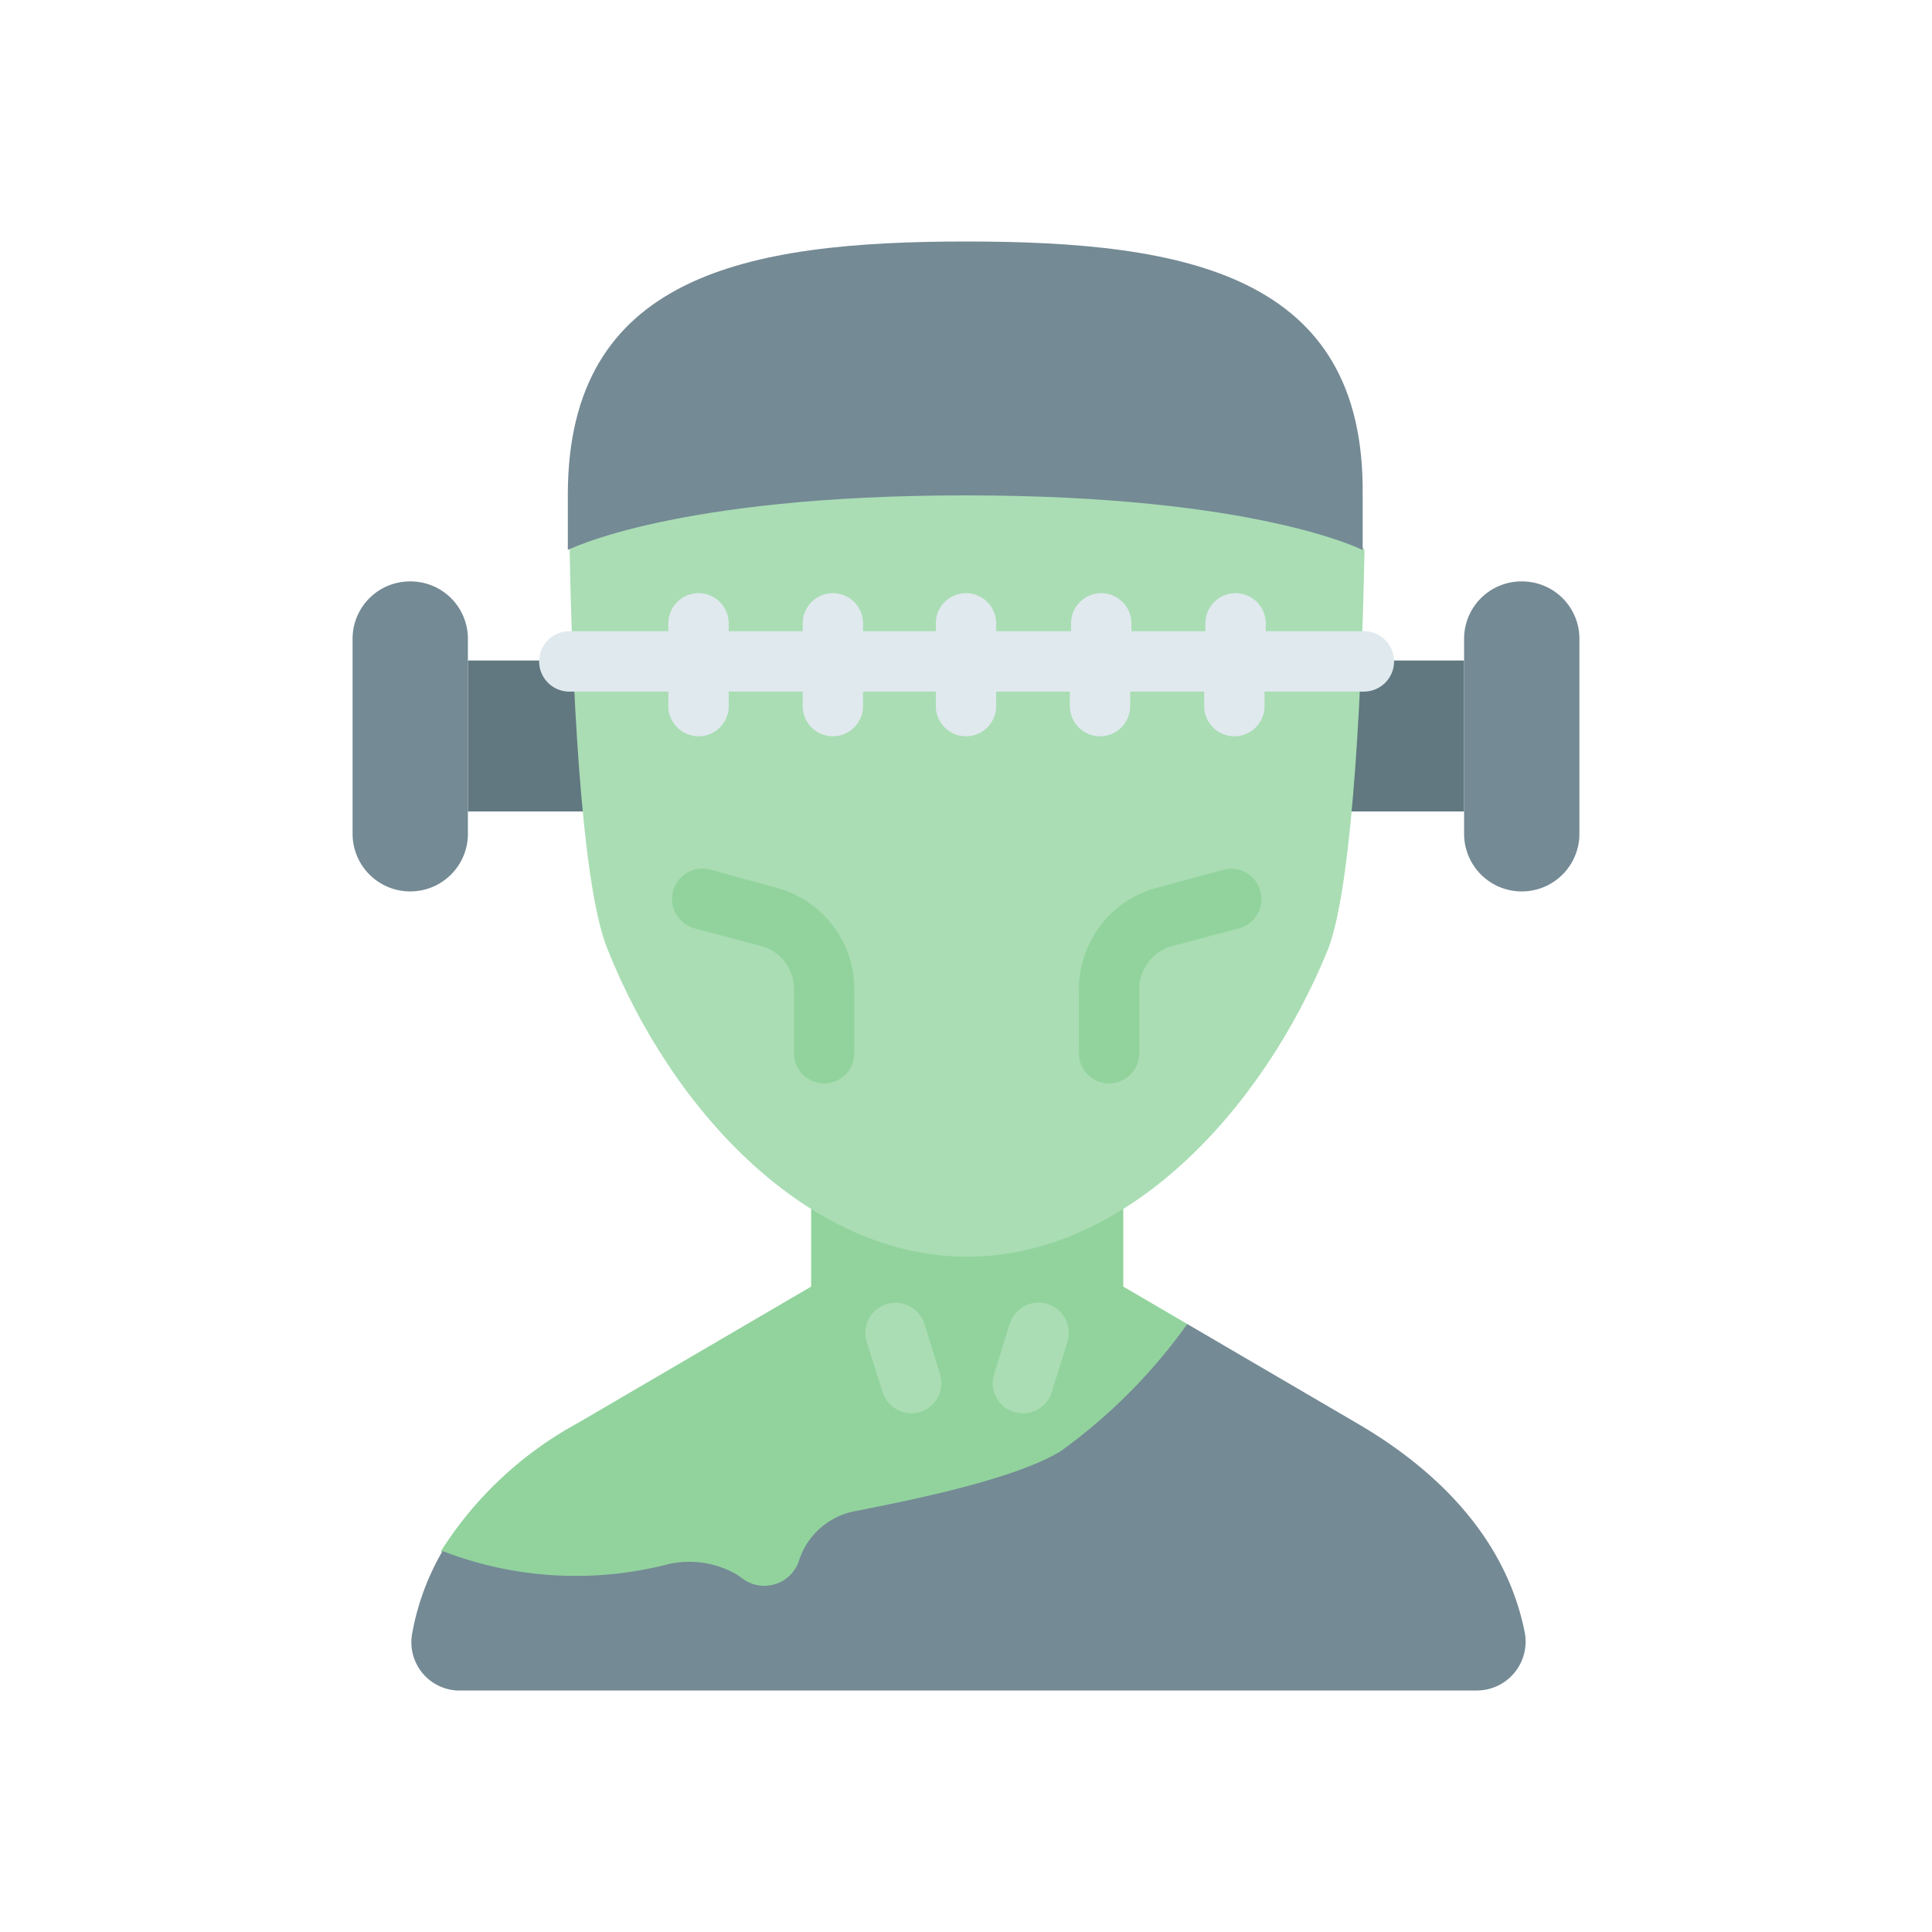 <?xml version="1.0" ?>
<!-- Скачано с сайта svg4.ru / Downloaded from svg4.ru -->
<svg width="800px" height="800px" viewBox="0 0 64 64" xmlns="http://www.w3.org/2000/svg">
<defs>
<style>.cls-1{fill:#617880;}.cls-2{fill:#92d39d;}.cls-3{fill:#748a95;}.cls-4{fill:#aaddb4;}.cls-5{fill:#e0e9ee;}</style>
</defs>
<g id="Frankenstein">
<path class="cls-1" d="M48.5,26.88v-5h-33v5Z" id="path121899-9"/>
<path class="cls-2" d="M39.33,43.86l-2.12-1.24V40.05H26.87v2.57l-7.73,4.52a12.34,12.34,0,0,0-4.53,4.24l2.14,2.74,24.19,0Z" id="path123162-20-2"/>
<path class="cls-3" d="M39.33,43.86a18.28,18.28,0,0,1-4.19,4.21c-1.51.93-4.93,1.62-6.87,2a2.42,2.42,0,0,0-1.79,1.59,1.21,1.21,0,0,1-1.86.65l-.21-.15A3.14,3.14,0,0,0,22,51.85a12.25,12.25,0,0,1-7.34-.47,8.33,8.33,0,0,0-1,2.7A1.6,1.6,0,0,0,15.14,56H48.93a1.62,1.62,0,0,0,1.58-1.92c-.61-3.08-2.85-5.36-5.57-6.94Z" id="path271187"/>
<path class="cls-4" d="M45.2,18.22s-3.51-5.5-13.16-5.5-13.17,5.5-13.17,5.5c.07,3.91.35,11,1.25,13.21,2.15,5.41,6.68,10.2,11.92,10.2S41.8,36.84,44,31.43C44.85,29.19,45.13,22.13,45.2,18.22Z" id="path266115"/>
<path class="cls-3" d="M13.59,19.26a1.9,1.9,0,0,1,1.91,1.91v6.45a1.91,1.91,0,0,1-3.82,0V21.17A1.9,1.9,0,0,1,13.59,19.26Z" id="rect121016-3"/>
<path class="cls-3" d="M50.41,19.26a1.9,1.9,0,0,0-1.91,1.91v6.45a1.91,1.91,0,0,0,3.82,0V21.17A1.9,1.9,0,0,0,50.41,19.26Z" id="path121897-5"/>
<path class="cls-3" d="M32,8c-7.28,0-13.19,1.11-13.19,8.39,0,.45,0,1.11,0,1.83,0,0,3.52-1.81,13.17-1.81s13.15,1.81,13.16,1.81c0-.72,0-1.38,0-1.83C45.22,9.11,39.32,8,32,8Z" id="path124319-2"/>
<path class="cls-5" d="M23.14,19.65a1,1,0,0,0-1,1v.26H18.86a1,1,0,0,0,0,2h3.28v.48a1,1,0,0,0,2,0v-.48h2.45v.48a1,1,0,0,0,2,0v-.48H31v.48a1,1,0,0,0,2,0v-.48h2.44v.48a1,1,0,0,0,2,0v-.48h2.45v.48a1,1,0,0,0,2,0v-.48h3.29a1,1,0,0,0,0-2H41.93v-.26a1,1,0,0,0-2,0v.26H37.48v-.26a1,1,0,0,0-2,0v.26H33v-.26a1,1,0,0,0-2,0v.26H28.59v-.26a1,1,0,0,0-2,0v.26H24.14v-.26A1,1,0,0,0,23.14,19.65Z" id="path122965"/>
<path class="cls-4" d="M29.37,43.2a1,1,0,0,0-.66,1.25h0l.53,1.67a1,1,0,0,0,1.25.65h0a1,1,0,0,0,.65-1.25l-.52-1.67A1,1,0,0,0,29.37,43.2Z" id="path126517"/>
<path class="cls-4" d="M34.71,43.2a1,1,0,0,0-1.26.65l-.52,1.67a1,1,0,0,0,.65,1.25h0a1,1,0,0,0,1.26-.65h0l.52-1.67a1,1,0,0,0-.65-1.25Z" id="path126599"/>
<path class="cls-2" d="M40.53,28.81l-2.21.6a3.48,3.48,0,0,0-2.58,3.35v2.13a1,1,0,0,0,2,0V32.76a1.47,1.47,0,0,1,1.1-1.42l2.21-.59a1,1,0,0,0,.7-1.23h0A1,1,0,0,0,40.53,28.81Z" id="path246018-3-4-6"/>
<path class="cls-2" d="M23.54,28.81A1,1,0,0,0,23,30.75h0l2.21.59a1.46,1.46,0,0,1,1.09,1.42v2.13a1,1,0,0,0,2,0V32.76a3.48,3.48,0,0,0-2.57-3.35Z" id="path131420"/>
</g>
</svg>